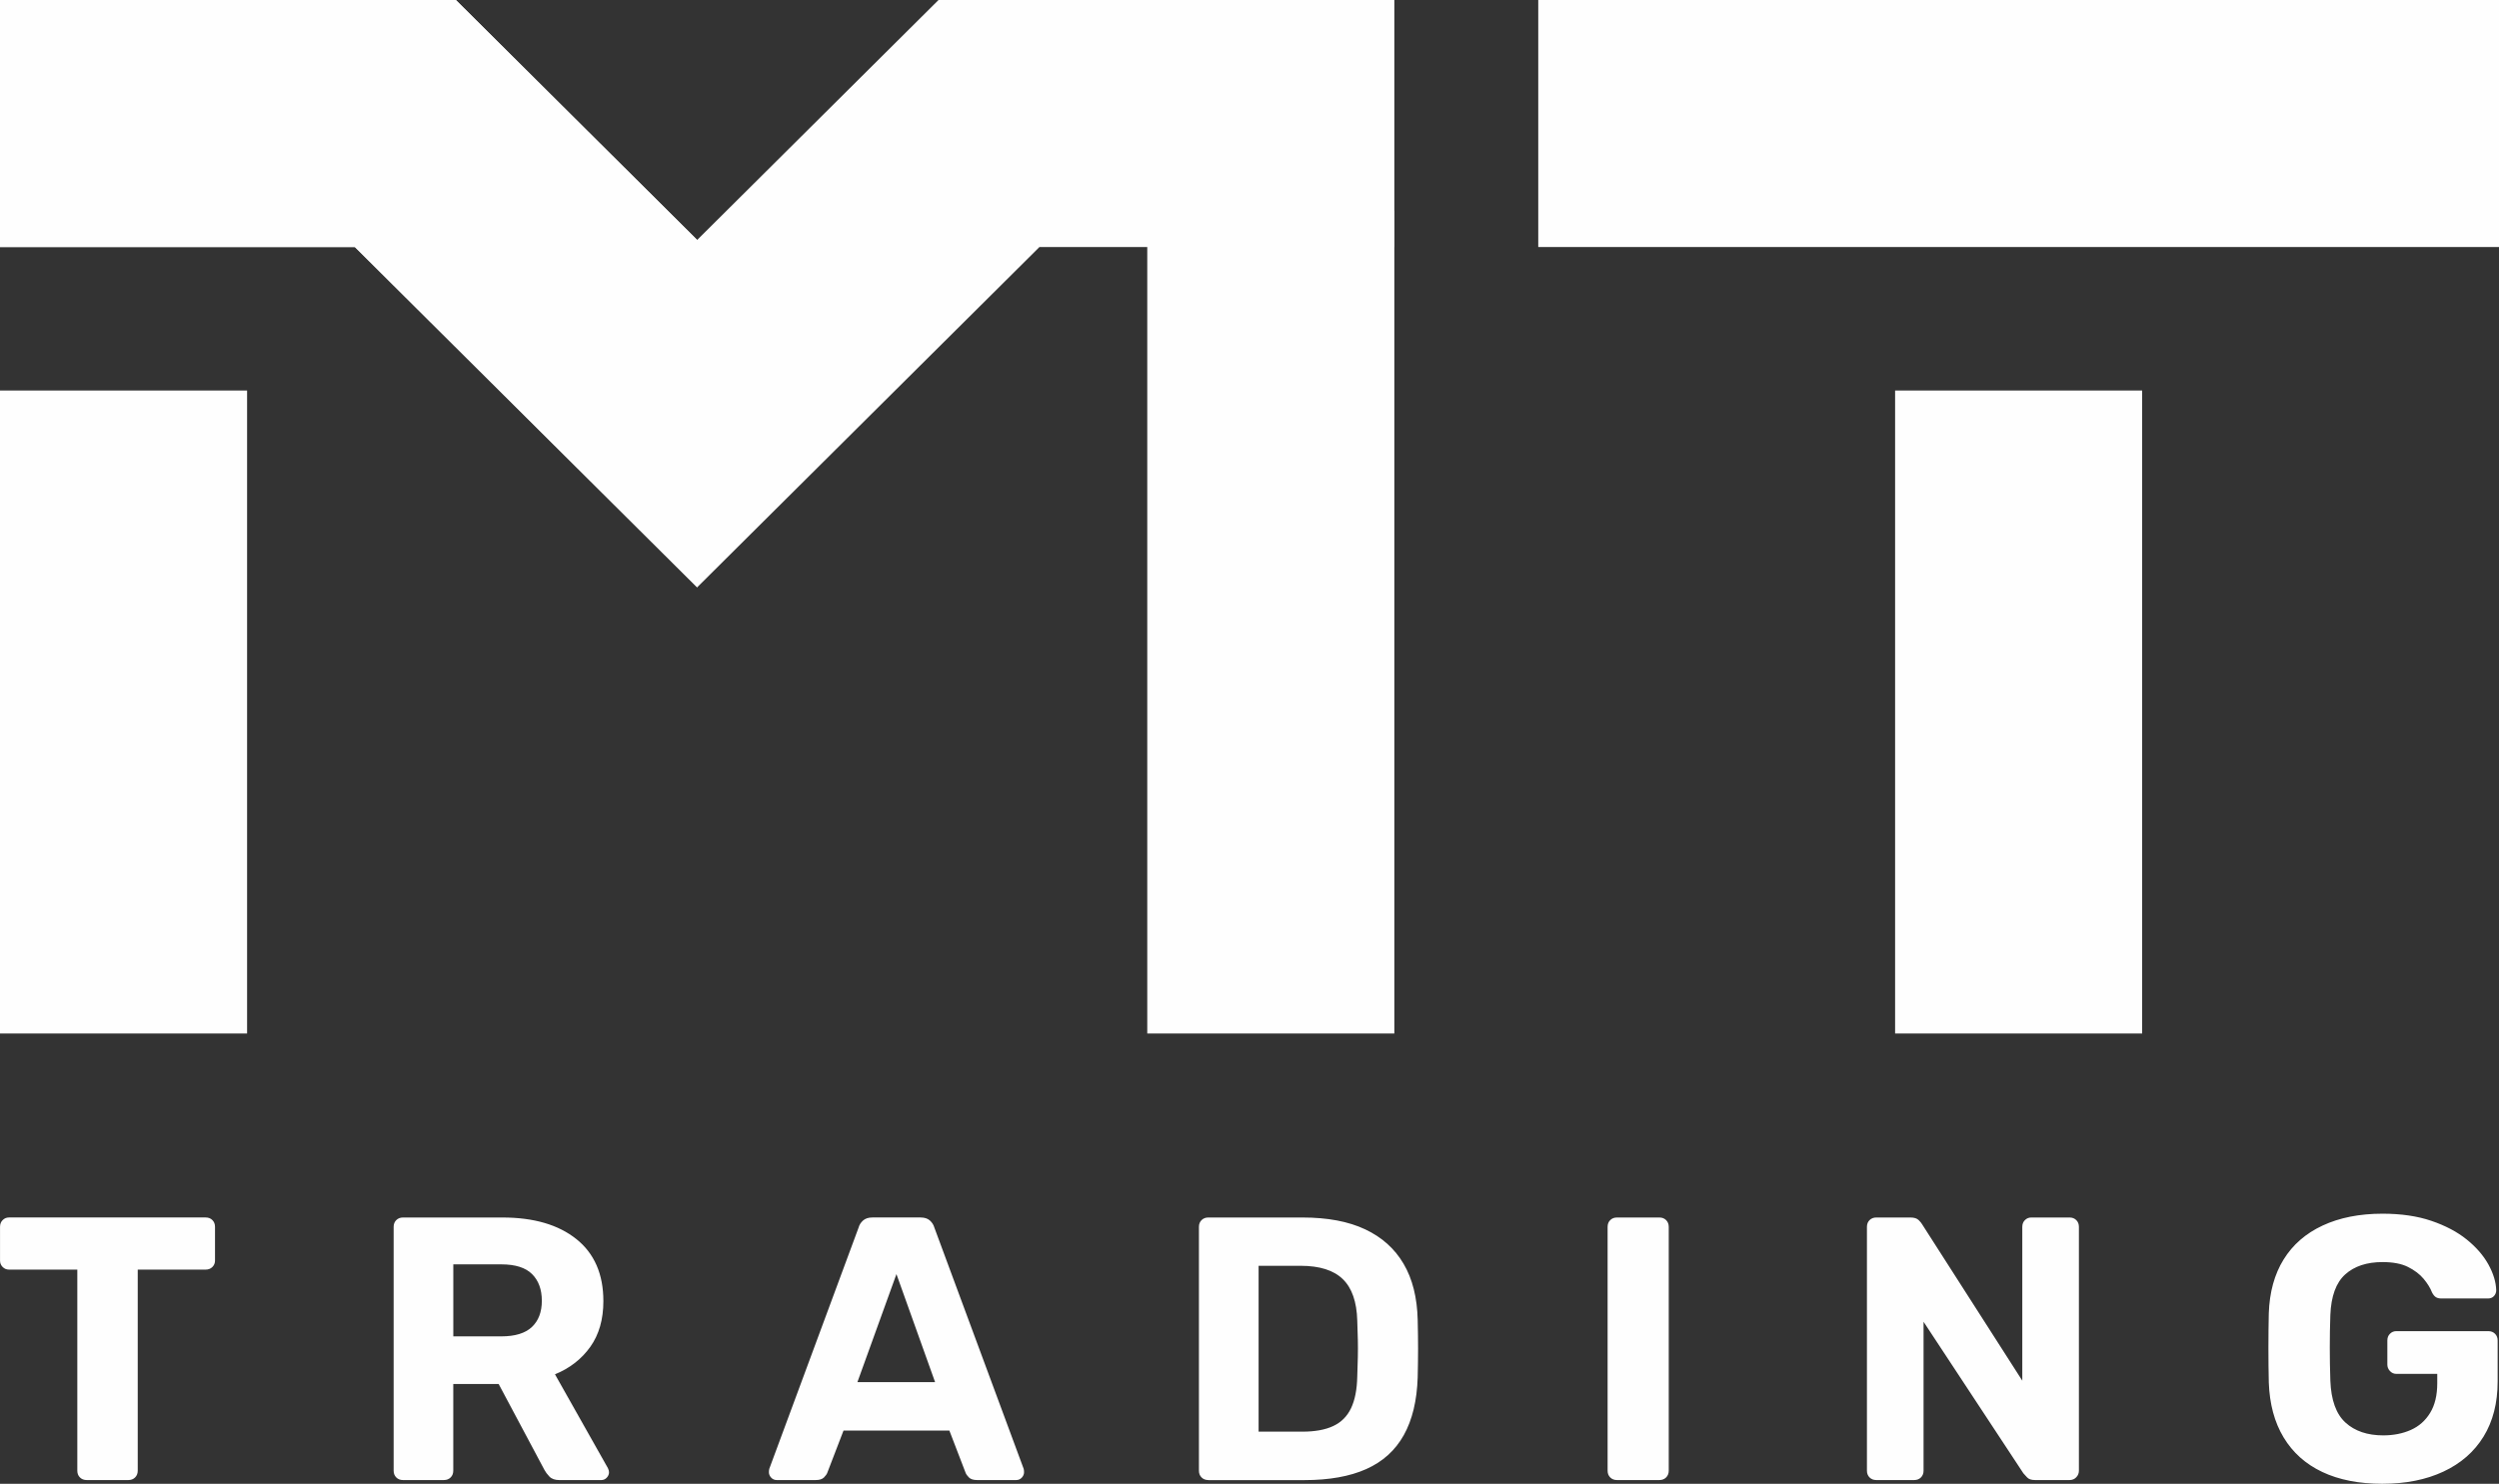 <?xml version="1.0" encoding="UTF-8"?>
<!DOCTYPE svg PUBLIC "-//W3C//DTD SVG 1.1//EN" "http://www.w3.org/Graphics/SVG/1.1/DTD/svg11.dtd">
<!-- Creator: CorelDRAW -->
<svg xmlns="http://www.w3.org/2000/svg" xml:space="preserve" width="62.317mm" height="37.011mm" version="1.1" style="shape-rendering:geometricPrecision; text-rendering:geometricPrecision; image-rendering:optimizeQuality; fill-rule:evenodd; clip-rule:evenodd"
viewBox="0 0 781.61 464.21"
 xmlns:xlink="http://www.w3.org/1999/xlink"
 xmlns:xodm="http://www.corel.com/coreldraw/odm/2003">
 <rect x="0" y="0" width="781.61" height="464.21" fill="#333333" stroke="none"/>
 <defs>
  <style type="text/css">
   <![CDATA[
    .fil0 {fill:#FEFEFE;fill-rule:nonzero}
   ]]>
  </style>
 </defs>
 <g id="Слой_x0020_1">
  <polygon class="fil0" points="218.05,183.75 111,77.28 -0,77.28 -0,0 142.57,0 218.05,75.07 "/>
  <polygon class="fil0" points="481.12,0 781.61,0 781.61,77.28 481.12,77.28 "/>
  <polygon class="fil0" points="218.05,183.75 111,77.28 -0,77.28 -0,0 142.57,0 218.05,75.07 293.54,0 436.11,0 436.11,77.28 325.11,77.28 "/>
  <polygon class="fil0" points="436.11,65.89 436.11,323.34 358.83,323.34 358.83,65.89 "/>
  <polygon class="fil0" points="670,122.17 670,323.34 592.73,323.34 592.73,122.17 "/>
  <path class="fil0" d="M27.11 463.04c-0.86,0 -1.56,-0.27 -2.11,-0.82 -0.55,-0.55 -0.82,-1.25 -0.82,-2.11l0 -62.91 -21.36 0c-0.78,0 -1.45,-0.27 -1.99,-0.82 -0.55,-0.55 -0.82,-1.21 -0.82,-2l0 -10.56c0,-0.86 0.27,-1.57 0.82,-2.11 0.55,-0.55 1.21,-0.82 1.99,-0.82l61.5 0c0.86,0 1.57,0.27 2.11,0.82 0.55,0.55 0.82,1.25 0.82,2.11l0 10.56c0,0.78 -0.27,1.45 -0.82,2 -0.55,0.55 -1.25,0.82 -2.11,0.82l-21.24 0 0 62.91c0,0.86 -0.27,1.56 -0.82,2.11 -0.55,0.55 -1.25,0.82 -2.11,0.82l-13.03 0zm98.94 0c-0.86,0 -1.57,-0.27 -2.11,-0.82 -0.55,-0.55 -0.82,-1.25 -0.82,-2.11l0 -76.28c0,-0.86 0.27,-1.57 0.82,-2.11 0.55,-0.55 1.25,-0.82 2.11,-0.82l31.1 0c9.78,0 17.49,2.25 23.12,6.75 5.63,4.5 8.45,10.97 8.45,19.42 0,5.71 -1.37,10.48 -4.11,14.32 -2.74,3.83 -6.42,6.69 -11.03,8.57l16.55 29.34c0.23,0.47 0.35,0.9 0.35,1.29 0,0.63 -0.23,1.19 -0.7,1.7 -0.47,0.51 -1.06,0.76 -1.76,0.76l-13.03 0c-1.41,0 -2.46,-0.37 -3.17,-1.12 -0.7,-0.74 -1.21,-1.43 -1.53,-2.05l-14.32 -26.88 -14.2 0 0 27.11c0,0.86 -0.27,1.56 -0.82,2.11 -0.55,0.55 -1.25,0.82 -2.11,0.82l-12.79 0zm15.73 -44.95l15.02 0c4.3,0 7.49,-0.98 9.56,-2.93 2.07,-1.96 3.11,-4.69 3.11,-8.22 0,-3.52 -1.02,-6.3 -3.05,-8.33 -2.03,-2.03 -5.24,-3.05 -9.62,-3.05l-15.02 0 0 22.53zm101.17 44.95c-0.7,0 -1.29,-0.25 -1.76,-0.76 -0.47,-0.51 -0.7,-1.08 -0.7,-1.7 0,-0.39 0.04,-0.74 0.12,-1.06l27.93 -75.46c0.23,-0.86 0.7,-1.6 1.41,-2.23 0.7,-0.63 1.68,-0.94 2.93,-0.94l15.02 0c1.25,0 2.23,0.31 2.93,0.94 0.7,0.63 1.17,1.37 1.41,2.23l27.93 75.46c0.08,0.31 0.12,0.66 0.12,1.06 0,0.63 -0.23,1.19 -0.7,1.7 -0.47,0.51 -1.06,0.76 -1.76,0.76l-12.21 0c-1.17,0 -2.03,-0.27 -2.58,-0.82 -0.55,-0.55 -0.9,-1.06 -1.06,-1.53l-5.05 -13.14 -33.1 0 -5.05 13.14c-0.16,0.47 -0.51,0.98 -1.06,1.53 -0.55,0.55 -1.41,0.82 -2.58,0.82l-12.21 0zm25.23 -30.63l24.29 0 -12.09 -33.8 -12.21 33.8zm109.74 30.63c-0.86,0 -1.57,-0.27 -2.11,-0.82 -0.55,-0.55 -0.82,-1.25 -0.82,-2.11l0 -76.28c0,-0.86 0.27,-1.57 0.82,-2.11 0.55,-0.55 1.25,-0.82 2.11,-0.82l29.46 0c7.82,0 14.36,1.23 19.6,3.7 5.24,2.46 9.25,6.06 12.03,10.8 2.78,4.73 4.24,10.58 4.4,17.55 0.08,3.44 0.12,6.46 0.12,9.04 0,2.58 -0.04,5.56 -0.12,8.92 -0.23,7.28 -1.68,13.3 -4.34,18.07 -2.66,4.77 -6.57,8.31 -11.74,10.62 -5.16,2.31 -11.62,3.46 -19.36,3.46l-30.04 0zm15.73 -15.14l13.73 0c3.91,0 7.12,-0.59 9.62,-1.76 2.5,-1.17 4.36,-3.03 5.57,-5.58 1.21,-2.54 1.86,-5.85 1.94,-9.92 0.08,-2.27 0.14,-4.3 0.18,-6.1 0.04,-1.8 0.04,-3.6 0,-5.4 -0.04,-1.8 -0.1,-3.79 -0.18,-5.99 -0.16,-5.87 -1.66,-10.19 -4.52,-12.97 -2.86,-2.78 -7.26,-4.17 -13.2,-4.17l-13.14 0 0 51.87zm112.09 15.14c-0.86,0 -1.57,-0.27 -2.11,-0.82 -0.55,-0.55 -0.82,-1.25 -0.82,-2.11l0 -76.28c0,-0.86 0.27,-1.57 0.82,-2.11 0.55,-0.55 1.25,-0.82 2.11,-0.82l13.26 0c0.86,0 1.57,0.27 2.11,0.82 0.55,0.55 0.82,1.25 0.82,2.11l0 76.28c0,0.86 -0.27,1.56 -0.82,2.11 -0.55,0.55 -1.25,0.82 -2.11,0.82l-13.26 0zm81.11 0c-0.86,0 -1.57,-0.27 -2.11,-0.82 -0.55,-0.55 -0.82,-1.25 -0.82,-2.11l0 -76.28c0,-0.86 0.27,-1.57 0.82,-2.11 0.55,-0.55 1.25,-0.82 2.11,-0.82l10.68 0c1.17,0 2.03,0.27 2.58,0.82 0.55,0.55 0.9,0.98 1.06,1.29l31.34 48.94 0 -48.12c0,-0.86 0.27,-1.57 0.82,-2.11 0.55,-0.55 1.21,-0.82 1.99,-0.82l11.97 0c0.86,0 1.56,0.27 2.11,0.82 0.55,0.55 0.82,1.25 0.82,2.11l0 76.28c0,0.78 -0.27,1.47 -0.82,2.05 -0.55,0.59 -1.25,0.88 -2.11,0.88l-10.8 0c-1.17,0 -2.01,-0.29 -2.52,-0.88 -0.51,-0.59 -0.88,-1 -1.12,-1.23l-31.22 -47.41 0 46.59c0,0.86 -0.27,1.56 -0.82,2.11 -0.55,0.55 -1.25,0.82 -2.11,0.82l-11.85 0zm158.33 1.17c-7.35,0 -13.63,-1.23 -18.84,-3.7 -5.2,-2.46 -9.23,-6.06 -12.09,-10.8 -2.86,-4.73 -4.4,-10.47 -4.64,-17.19 -0.08,-3.37 -0.12,-6.96 -0.12,-10.8 0,-3.83 0.04,-7.47 0.12,-10.91 0.23,-6.57 1.78,-12.17 4.64,-16.78 2.86,-4.62 6.92,-8.16 12.21,-10.62 5.28,-2.46 11.52,-3.7 18.72,-3.7 5.79,0 10.88,0.74 15.26,2.23 4.38,1.49 8.06,3.42 11.03,5.81 2.97,2.39 5.24,4.99 6.81,7.81 1.56,2.82 2.39,5.52 2.46,8.1 0,0.7 -0.23,1.31 -0.7,1.82 -0.47,0.51 -1.09,0.76 -1.88,0.76l-14.55 0c-0.78,0 -1.39,-0.16 -1.82,-0.47 -0.43,-0.31 -0.8,-0.78 -1.12,-1.41 -0.55,-1.41 -1.43,-2.84 -2.64,-4.28 -1.21,-1.45 -2.84,-2.68 -4.87,-3.7 -2.03,-1.02 -4.69,-1.53 -7.98,-1.53 -4.93,0 -8.82,1.29 -11.68,3.87 -2.86,2.58 -4.4,6.81 -4.64,12.68 -0.23,6.73 -0.23,13.57 0,20.54 0.23,6.1 1.82,10.48 4.75,13.14 2.93,2.66 6.87,3.99 11.79,3.99 3.21,0 6.08,-0.57 8.63,-1.7 2.54,-1.13 4.56,-2.91 6.04,-5.34 1.49,-2.43 2.23,-5.52 2.23,-9.27l0 -2.93 -12.79 0c-0.78,0 -1.45,-0.29 -2,-0.88 -0.55,-0.59 -0.82,-1.27 -0.82,-2.05l0 -7.51c0,-0.86 0.27,-1.57 0.82,-2.11 0.55,-0.55 1.21,-0.82 2,-0.82l28.75 0c0.86,0 1.56,0.27 2.11,0.82 0.55,0.55 0.82,1.25 0.82,2.11l0 12.79c0,6.73 -1.47,12.48 -4.4,17.25 -2.93,4.77 -7.12,8.43 -12.56,10.97 -5.44,2.54 -11.79,3.81 -19.07,3.81z"/>
  <polygon class="fil0" points="77.28,122.17 77.28,323.34 -0,323.34 -0,122.17 "/>
 </g>
</svg>
